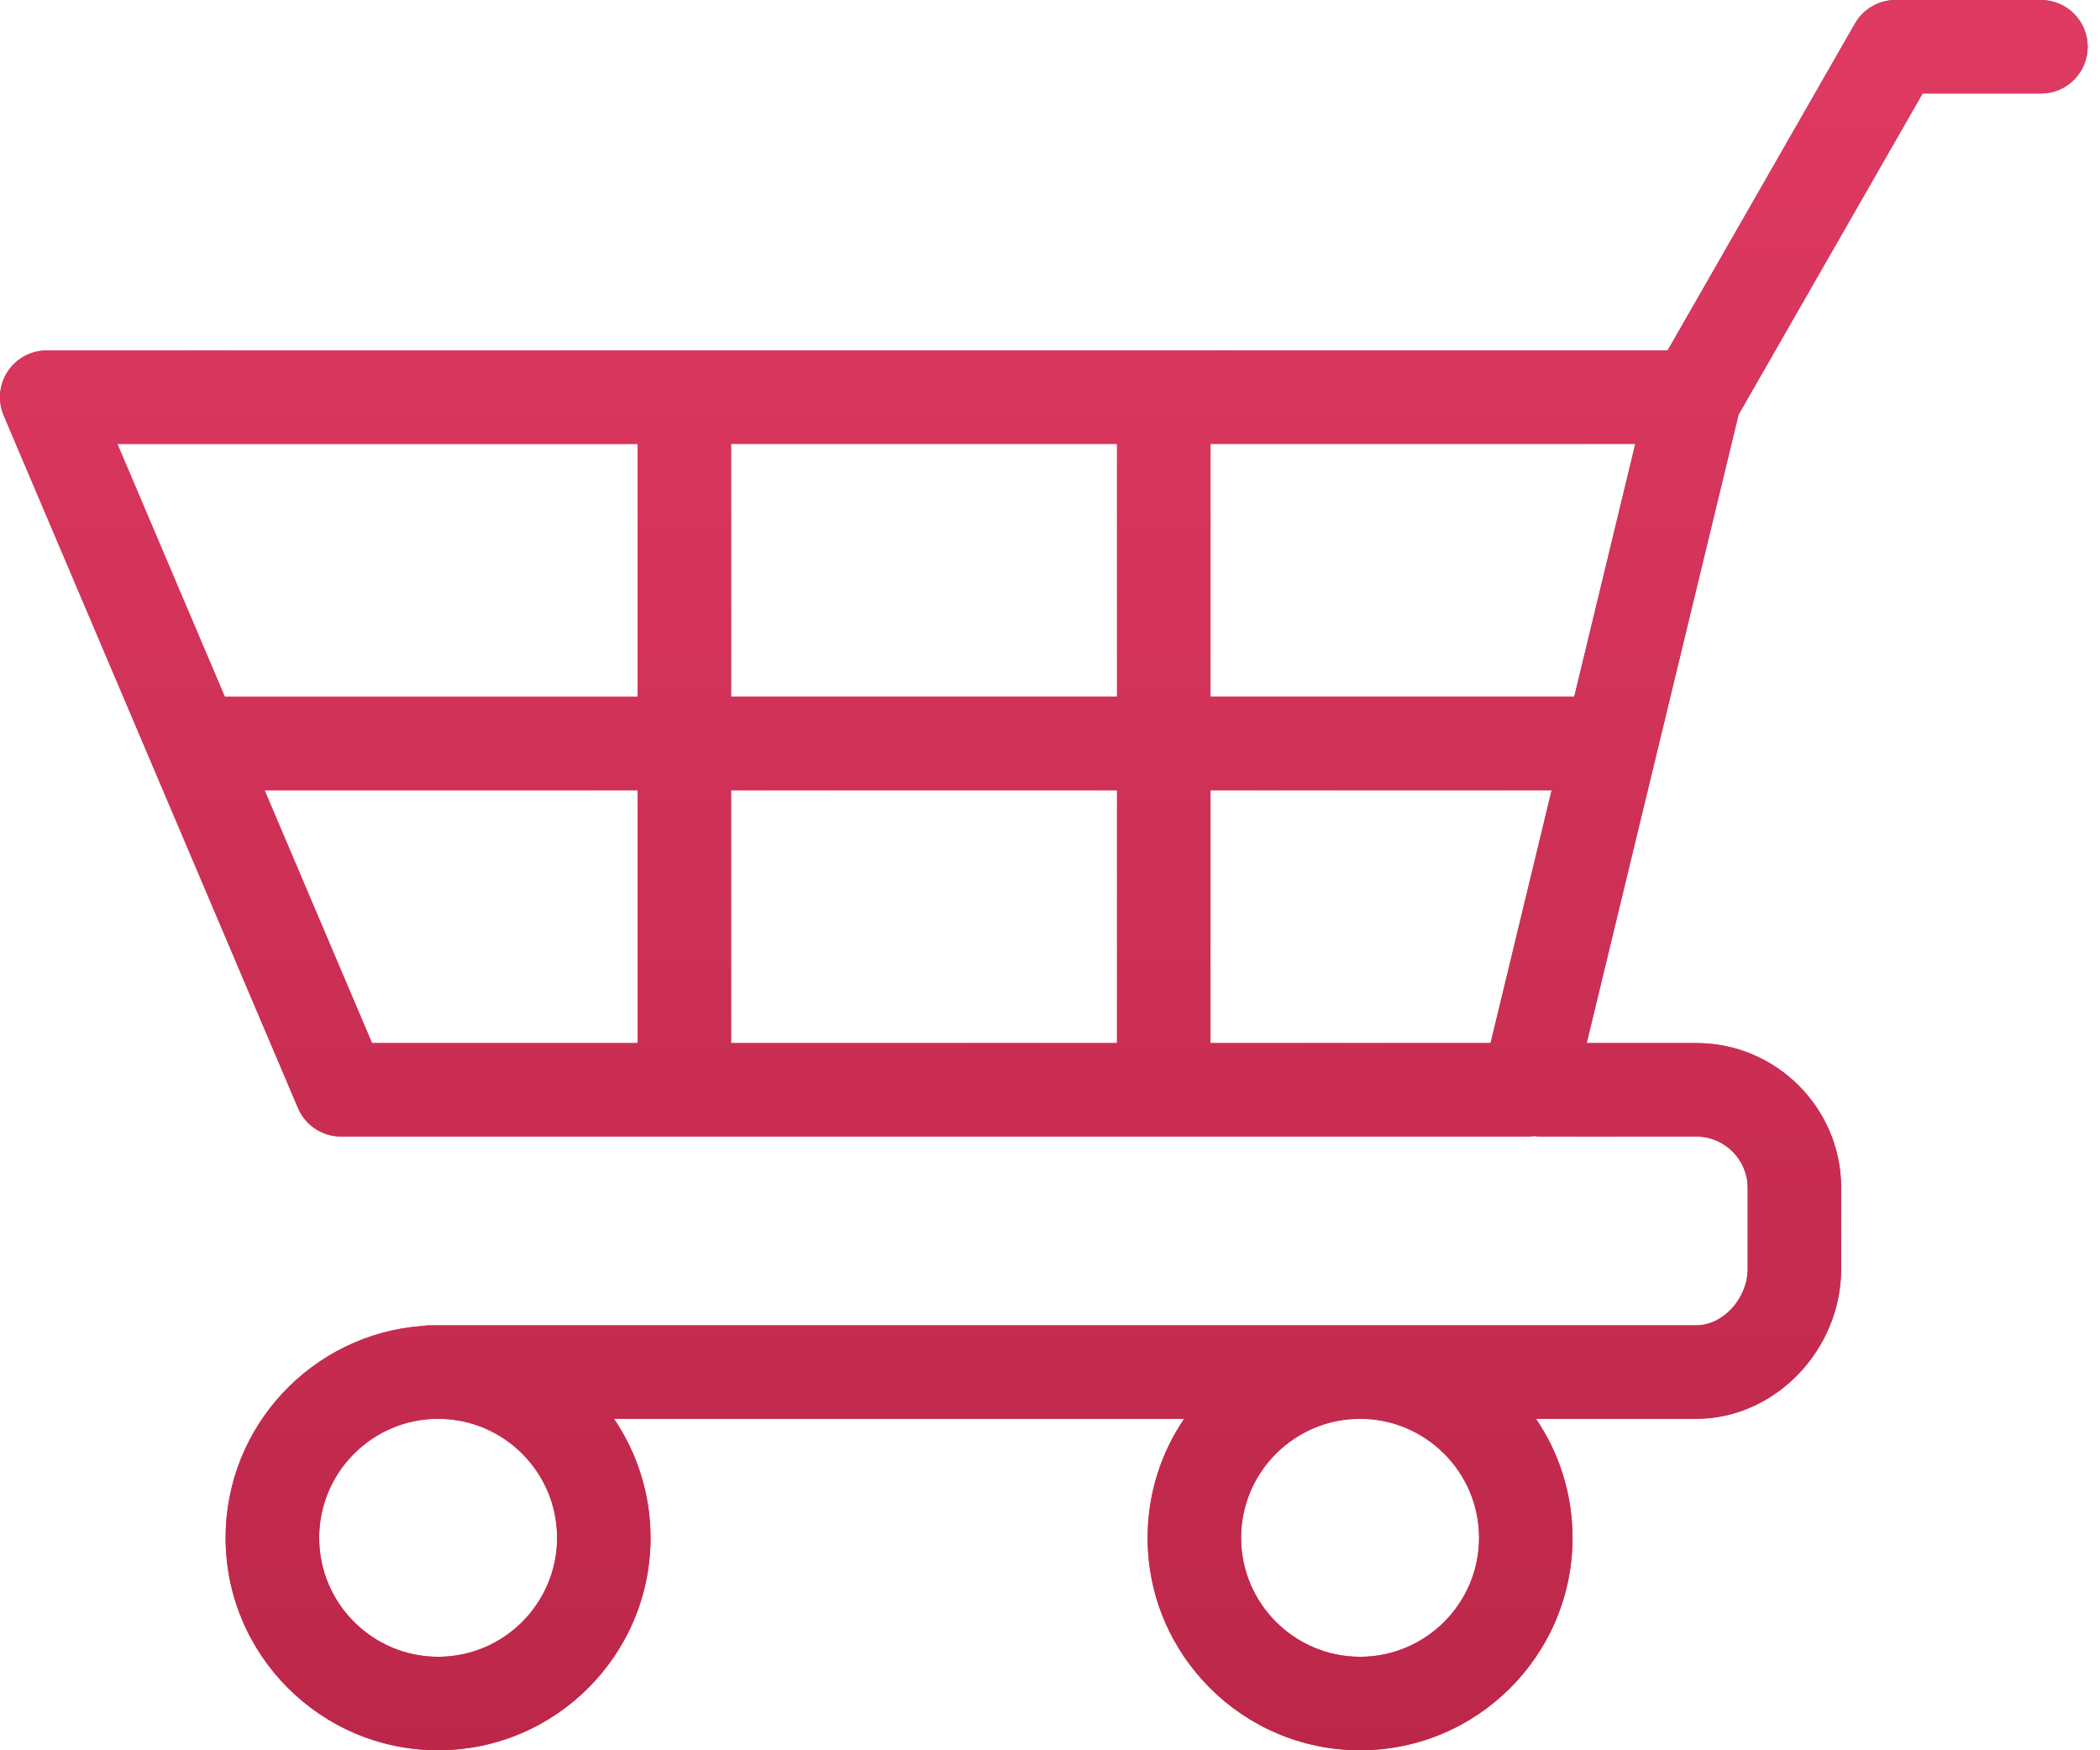 <?xml version="1.0" encoding="UTF-8"?> <svg xmlns="http://www.w3.org/2000/svg" width="60" height="50" viewBox="0 0 60 50" fill="none"> <path d="M58.313 0H54.158C53.679 0 53.239 0.257 53 0.671L47.646 10.011H1.336C0.888 10.011 0.47 10.236 0.222 10.609C-0.026 10.983 -0.069 11.456 0.106 11.869L8.515 31.655C8.724 32.147 9.208 32.468 9.743 32.468H43.639C43.704 32.468 43.769 32.462 43.833 32.453C43.895 32.462 43.959 32.468 44.023 32.468H48.467C49.275 32.468 49.934 33.127 49.934 33.935V36.244C49.934 37.09 49.235 37.86 48.467 37.86H12.282C12.211 37.86 12.141 37.867 12.071 37.878C8.932 38.106 6.446 40.732 6.446 43.93C6.446 47.277 9.169 50 12.517 50C15.864 50 18.587 47.277 18.587 43.93C18.587 42.672 18.201 41.501 17.544 40.531H33.832C33.173 41.501 32.789 42.672 32.789 43.93C32.789 47.277 35.512 50 38.859 50C42.207 50 44.929 47.277 44.929 43.93C44.929 42.672 44.544 41.501 43.886 40.531H48.467C50.71 40.531 52.605 38.568 52.605 36.244V33.935C52.605 31.653 50.749 29.797 48.467 29.797H45.334L49.673 11.845L54.931 2.671H58.313C59.05 2.671 59.648 2.073 59.648 1.335C59.648 0.598 59.05 0 58.313 0ZM15.917 43.93C15.917 45.804 14.392 47.329 12.518 47.329C10.644 47.329 9.119 45.804 9.119 43.93C9.119 42.056 10.644 40.531 12.518 40.531C14.392 40.531 15.917 42.056 15.917 43.93ZM42.259 43.93C42.259 45.804 40.733 47.329 38.859 47.329C36.985 47.329 35.46 45.804 35.46 43.93C35.46 42.056 36.985 40.531 38.859 40.531C40.733 40.531 42.259 42.056 42.259 43.93ZM44.978 19.903H34.586V12.68H46.723L44.978 19.903ZM20.888 19.903V12.68H31.915V19.903H20.888ZM31.915 22.574V29.797H20.888V22.574H31.915ZM18.217 12.682V19.905H6.424L3.354 12.682H18.217ZM7.559 22.574H18.217V29.797H10.629L7.559 22.574ZM34.586 29.797V22.574H44.333L42.588 29.797H34.586Z" fill="url(#paint0_linear_46_13638)"></path> <path d="M58.313 0H54.158C53.679 0 53.239 0.257 53 0.671L47.646 10.011H1.336C0.888 10.011 0.47 10.236 0.222 10.609C-0.026 10.983 -0.069 11.456 0.106 11.869L8.515 31.655C8.724 32.147 9.208 32.468 9.743 32.468H43.639C43.704 32.468 43.769 32.462 43.833 32.453C43.895 32.462 43.959 32.468 44.023 32.468H48.467C49.275 32.468 49.934 33.127 49.934 33.935V36.244C49.934 37.09 49.235 37.86 48.467 37.86H12.282C12.211 37.86 12.141 37.867 12.071 37.878C8.932 38.106 6.446 40.732 6.446 43.93C6.446 47.277 9.169 50 12.517 50C15.864 50 18.587 47.277 18.587 43.93C18.587 42.672 18.201 41.501 17.544 40.531H33.832C33.173 41.501 32.789 42.672 32.789 43.93C32.789 47.277 35.512 50 38.859 50C42.207 50 44.929 47.277 44.929 43.93C44.929 42.672 44.544 41.501 43.886 40.531H48.467C50.71 40.531 52.605 38.568 52.605 36.244V33.935C52.605 31.653 50.749 29.797 48.467 29.797H45.334L49.673 11.845L54.931 2.671H58.313C59.05 2.671 59.648 2.073 59.648 1.335C59.648 0.598 59.05 0 58.313 0ZM15.917 43.93C15.917 45.804 14.392 47.329 12.518 47.329C10.644 47.329 9.119 45.804 9.119 43.93C9.119 42.056 10.644 40.531 12.518 40.531C14.392 40.531 15.917 42.056 15.917 43.93ZM42.259 43.93C42.259 45.804 40.733 47.329 38.859 47.329C36.985 47.329 35.46 45.804 35.46 43.93C35.46 42.056 36.985 40.531 38.859 40.531C40.733 40.531 42.259 42.056 42.259 43.93ZM44.978 19.903H34.586V12.68H46.723L44.978 19.903ZM20.888 19.903V12.68H31.915V19.903H20.888ZM31.915 22.574V29.797H20.888V22.574H31.915ZM18.217 12.682V19.905H6.424L3.354 12.682H18.217ZM7.559 22.574H18.217V29.797H10.629L7.559 22.574ZM34.586 29.797V22.574H44.333L42.588 29.797H34.586Z" fill="url(#paint1_linear_46_13638)"></path> <defs> <linearGradient id="paint0_linear_46_13638" x1="65.212" y1="-4.297" x2="27.83" y2="33.589" gradientUnits="userSpaceOnUse"> <stop stop-color="#4268A3"></stop> <stop offset="1" stop-color="#F53B68"></stop> </linearGradient> <linearGradient id="paint1_linear_46_13638" x1="29.824" y1="0" x2="29.824" y2="50" gradientUnits="userSpaceOnUse"> <stop stop-color="#E03A62"></stop> <stop offset="1" stop-color="#BC2749"></stop> </linearGradient> </defs> </svg> 